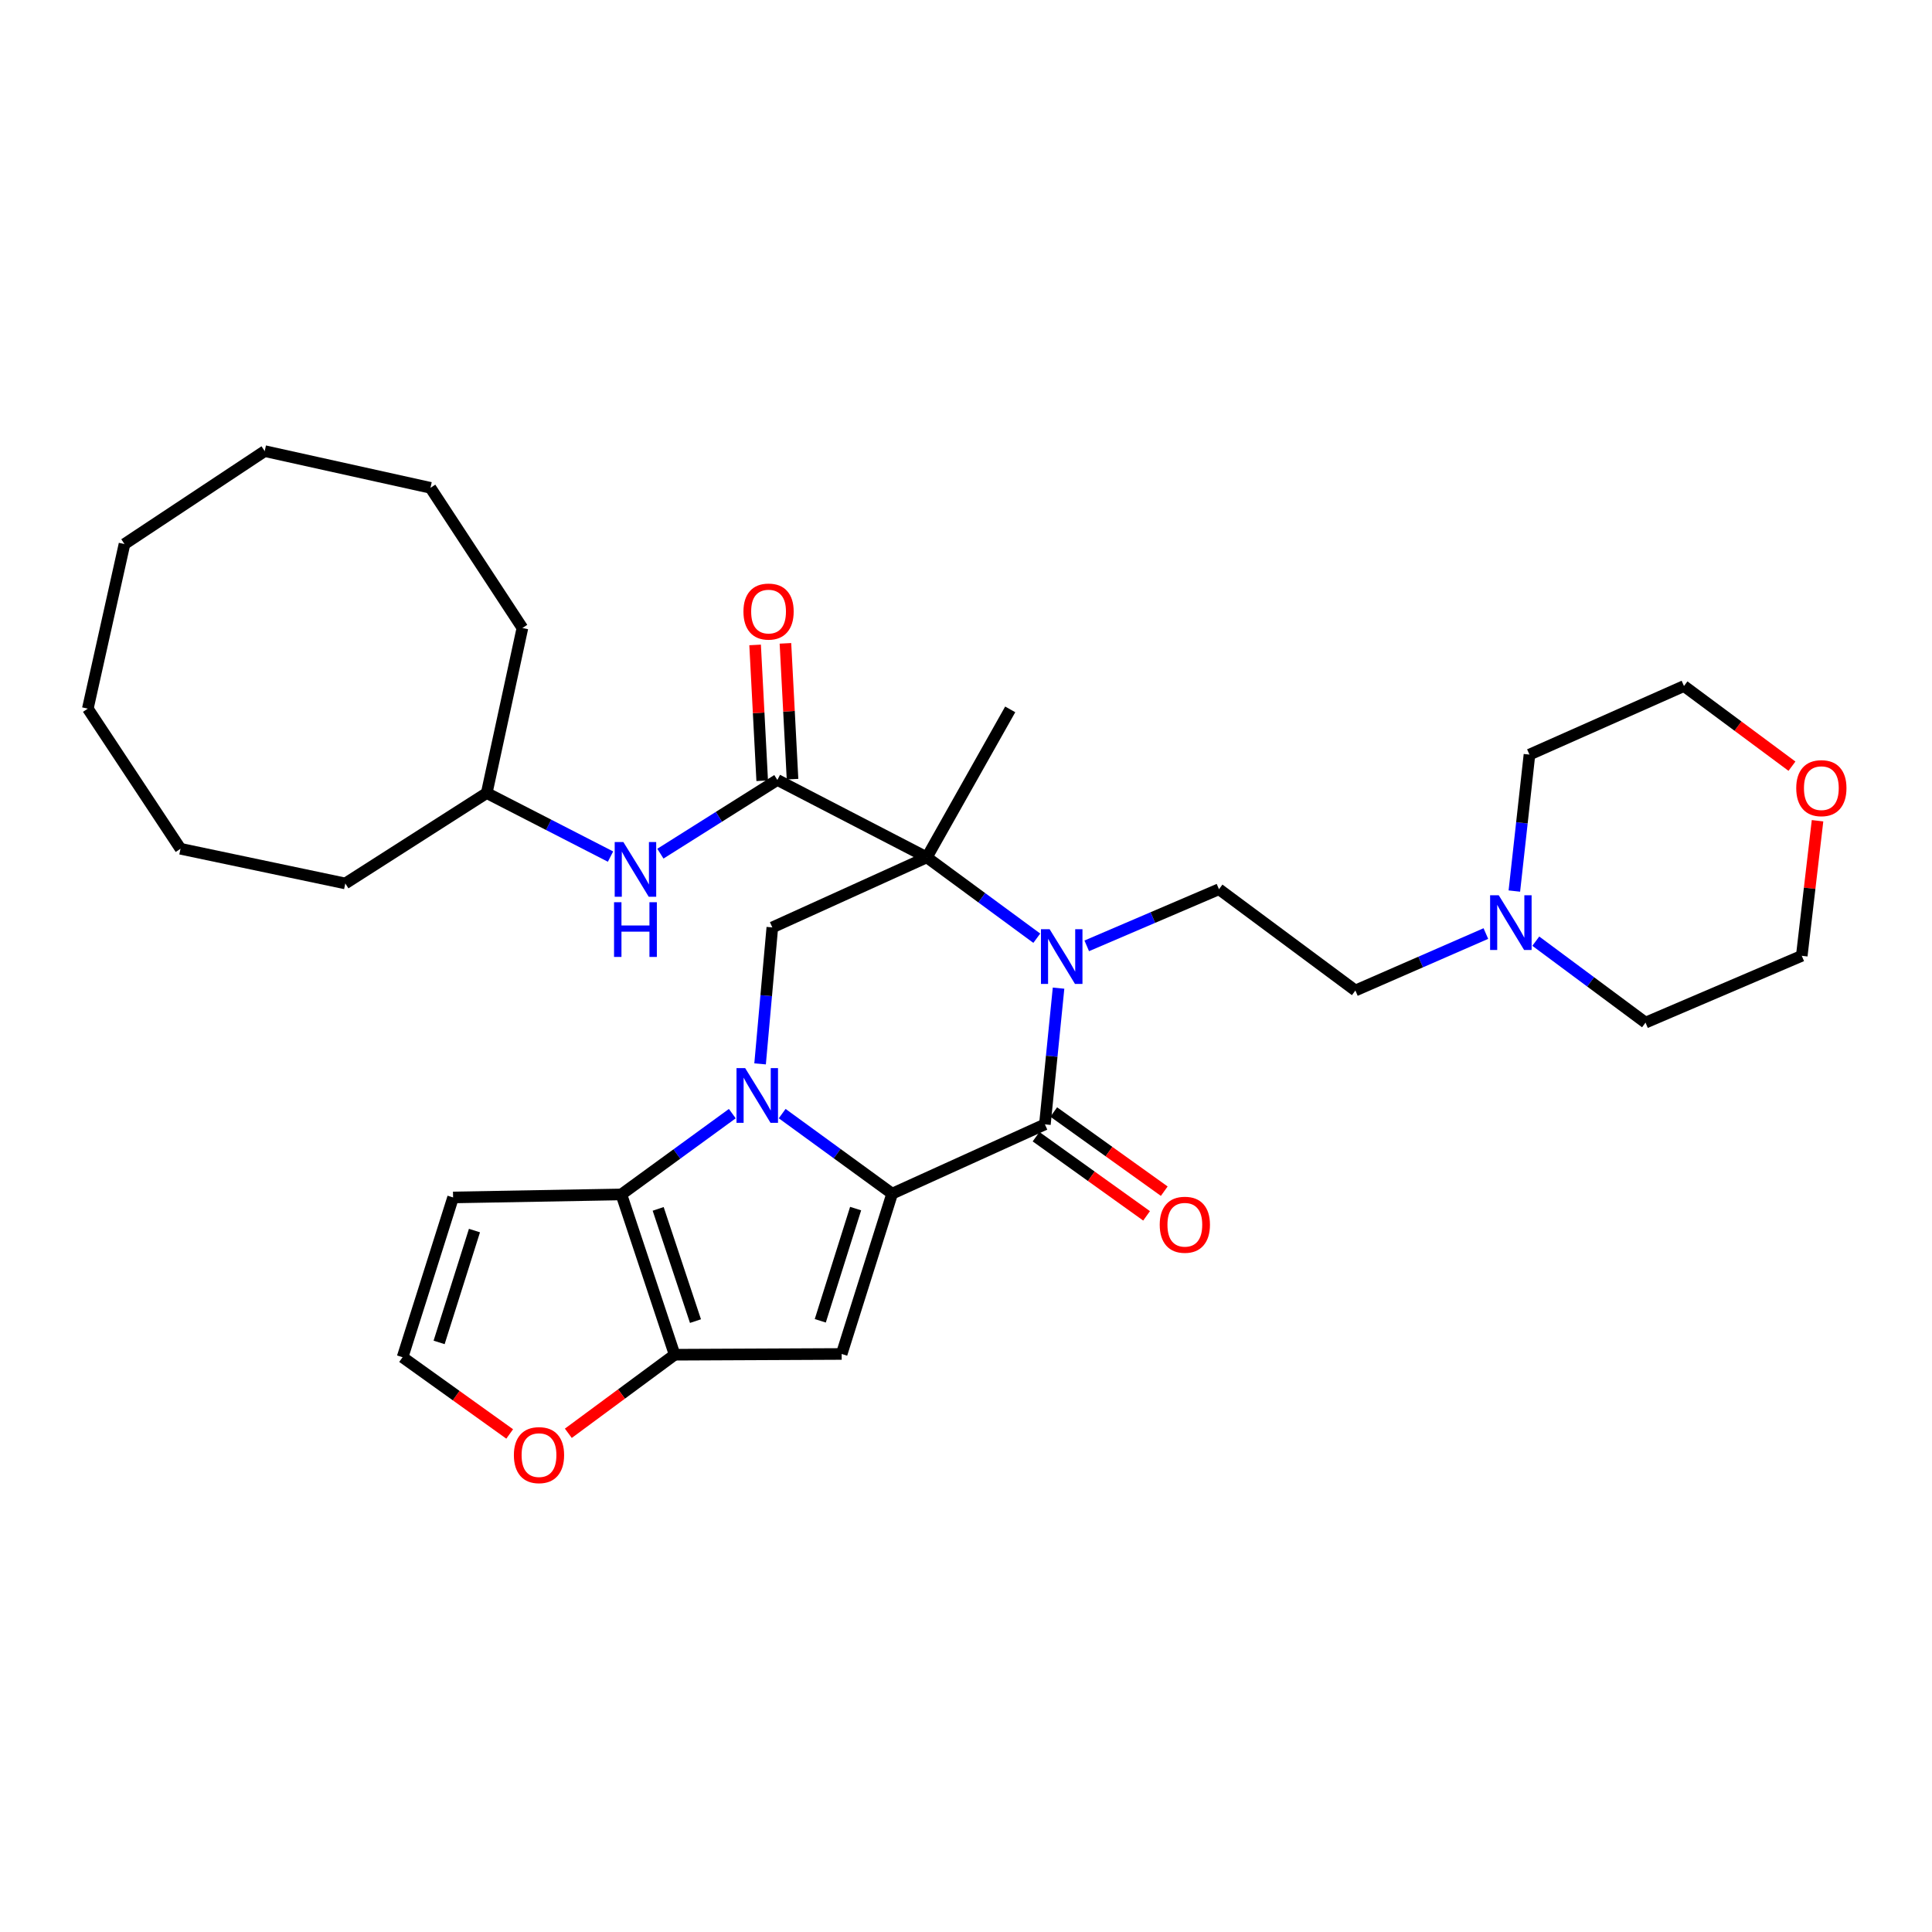 <?xml version='1.0' encoding='iso-8859-1'?>
<svg version='1.1' baseProfile='full'
              xmlns='http://www.w3.org/2000/svg'
                      xmlns:rdkit='http://www.rdkit.org/xml'
                      xmlns:xlink='http://www.w3.org/1999/xlink'
                  xml:space='preserve'
width='1000px' height='1000px' viewBox='0 0 1000 1000'>
<!-- END OF HEADER -->
<rect style='opacity:1.0;fill:#FFFFFF;stroke:none' width='1000' height='1000' x='0' y='0'> </rect>
<path class='bond-0' d='M 404.855,576.399 L 433.317,597.12' style='fill:none;fill-rule:evenodd;stroke:#0000FF;stroke-width:6px;stroke-linecap:butt;stroke-linejoin:miter;stroke-opacity:1' />
<path class='bond-0' d='M 433.317,597.12 L 461.778,617.841' style='fill:none;fill-rule:evenodd;stroke:#000000;stroke-width:6px;stroke-linecap:butt;stroke-linejoin:miter;stroke-opacity:1' />
<path class='bond-5' d='M 379.04,576.414 L 350.329,597.324' style='fill:none;fill-rule:evenodd;stroke:#0000FF;stroke-width:6px;stroke-linecap:butt;stroke-linejoin:miter;stroke-opacity:1' />
<path class='bond-5' d='M 350.329,597.324 L 321.618,618.234' style='fill:none;fill-rule:evenodd;stroke:#000000;stroke-width:6px;stroke-linecap:butt;stroke-linejoin:miter;stroke-opacity:1' />
<path class='bond-8' d='M 393.421,550.665 L 396.587,515.347' style='fill:none;fill-rule:evenodd;stroke:#0000FF;stroke-width:6px;stroke-linecap:butt;stroke-linejoin:miter;stroke-opacity:1' />
<path class='bond-8' d='M 396.587,515.347 L 399.753,480.03' style='fill:none;fill-rule:evenodd;stroke:#000000;stroke-width:6px;stroke-linecap:butt;stroke-linejoin:miter;stroke-opacity:1' />
<path class='bond-3' d='M 461.778,617.841 L 540.838,581.965' style='fill:none;fill-rule:evenodd;stroke:#000000;stroke-width:6px;stroke-linecap:butt;stroke-linejoin:miter;stroke-opacity:1' />
<path class='bond-4' d='M 461.778,617.841 L 435.646,700.812' style='fill:none;fill-rule:evenodd;stroke:#000000;stroke-width:6px;stroke-linecap:butt;stroke-linejoin:miter;stroke-opacity:1' />
<path class='bond-4' d='M 442.868,625.565 L 424.576,683.645' style='fill:none;fill-rule:evenodd;stroke:#000000;stroke-width:6px;stroke-linecap:butt;stroke-linejoin:miter;stroke-opacity:1' />
<path class='bond-1' d='M 479.721,443.761 L 399.753,480.03' style='fill:none;fill-rule:evenodd;stroke:#000000;stroke-width:6px;stroke-linecap:butt;stroke-linejoin:miter;stroke-opacity:1' />
<path class='bond-2' d='M 479.721,443.761 L 508.178,464.692' style='fill:none;fill-rule:evenodd;stroke:#000000;stroke-width:6px;stroke-linecap:butt;stroke-linejoin:miter;stroke-opacity:1' />
<path class='bond-2' d='M 508.178,464.692 L 536.636,485.623' style='fill:none;fill-rule:evenodd;stroke:#0000FF;stroke-width:6px;stroke-linecap:butt;stroke-linejoin:miter;stroke-opacity:1' />
<path class='bond-7' d='M 479.721,443.761 L 402.363,403.703' style='fill:none;fill-rule:evenodd;stroke:#000000;stroke-width:6px;stroke-linecap:butt;stroke-linejoin:miter;stroke-opacity:1' />
<path class='bond-19' d='M 479.721,443.761 L 522.887,367.172' style='fill:none;fill-rule:evenodd;stroke:#000000;stroke-width:6px;stroke-linecap:butt;stroke-linejoin:miter;stroke-opacity:1' />
<path class='bond-9' d='M 562.497,489.57 L 596.72,474.916' style='fill:none;fill-rule:evenodd;stroke:#0000FF;stroke-width:6px;stroke-linecap:butt;stroke-linejoin:miter;stroke-opacity:1' />
<path class='bond-9' d='M 596.72,474.916 L 630.943,460.262' style='fill:none;fill-rule:evenodd;stroke:#000000;stroke-width:6px;stroke-linecap:butt;stroke-linejoin:miter;stroke-opacity:1' />
<path class='bond-33' d='M 547.905,511.459 L 544.371,546.712' style='fill:none;fill-rule:evenodd;stroke:#0000FF;stroke-width:6px;stroke-linecap:butt;stroke-linejoin:miter;stroke-opacity:1' />
<path class='bond-33' d='M 544.371,546.712 L 540.838,581.965' style='fill:none;fill-rule:evenodd;stroke:#000000;stroke-width:6px;stroke-linecap:butt;stroke-linejoin:miter;stroke-opacity:1' />
<path class='bond-15' d='M 536.262,588.353 L 564.865,608.84' style='fill:none;fill-rule:evenodd;stroke:#000000;stroke-width:6px;stroke-linecap:butt;stroke-linejoin:miter;stroke-opacity:1' />
<path class='bond-15' d='M 564.865,608.84 L 593.468,629.327' style='fill:none;fill-rule:evenodd;stroke:#FF0000;stroke-width:6px;stroke-linecap:butt;stroke-linejoin:miter;stroke-opacity:1' />
<path class='bond-15' d='M 545.414,575.576 L 574.016,596.063' style='fill:none;fill-rule:evenodd;stroke:#000000;stroke-width:6px;stroke-linecap:butt;stroke-linejoin:miter;stroke-opacity:1' />
<path class='bond-15' d='M 574.016,596.063 L 602.619,616.55' style='fill:none;fill-rule:evenodd;stroke:#FF0000;stroke-width:6px;stroke-linecap:butt;stroke-linejoin:miter;stroke-opacity:1' />
<path class='bond-32' d='M 435.646,700.812 L 349.2,701.205' style='fill:none;fill-rule:evenodd;stroke:#000000;stroke-width:6px;stroke-linecap:butt;stroke-linejoin:miter;stroke-opacity:1' />
<path class='bond-6' d='M 321.618,618.234 L 349.2,701.205' style='fill:none;fill-rule:evenodd;stroke:#000000;stroke-width:6px;stroke-linecap:butt;stroke-linejoin:miter;stroke-opacity:1' />
<path class='bond-6' d='M 340.669,625.722 L 359.976,683.802' style='fill:none;fill-rule:evenodd;stroke:#000000;stroke-width:6px;stroke-linecap:butt;stroke-linejoin:miter;stroke-opacity:1' />
<path class='bond-10' d='M 321.618,618.234 L 234.517,619.797' style='fill:none;fill-rule:evenodd;stroke:#000000;stroke-width:6px;stroke-linecap:butt;stroke-linejoin:miter;stroke-opacity:1' />
<path class='bond-12' d='M 349.2,701.205 L 321.683,721.536' style='fill:none;fill-rule:evenodd;stroke:#000000;stroke-width:6px;stroke-linecap:butt;stroke-linejoin:miter;stroke-opacity:1' />
<path class='bond-12' d='M 321.683,721.536 L 294.167,741.867' style='fill:none;fill-rule:evenodd;stroke:#FF0000;stroke-width:6px;stroke-linecap:butt;stroke-linejoin:miter;stroke-opacity:1' />
<path class='bond-11' d='M 402.363,403.703 L 372.091,422.78' style='fill:none;fill-rule:evenodd;stroke:#000000;stroke-width:6px;stroke-linecap:butt;stroke-linejoin:miter;stroke-opacity:1' />
<path class='bond-11' d='M 372.091,422.78 L 341.819,441.858' style='fill:none;fill-rule:evenodd;stroke:#0000FF;stroke-width:6px;stroke-linecap:butt;stroke-linejoin:miter;stroke-opacity:1' />
<path class='bond-16' d='M 410.211,403.293 L 408.374,368.144' style='fill:none;fill-rule:evenodd;stroke:#000000;stroke-width:6px;stroke-linecap:butt;stroke-linejoin:miter;stroke-opacity:1' />
<path class='bond-16' d='M 408.374,368.144 L 406.538,332.996' style='fill:none;fill-rule:evenodd;stroke:#FF0000;stroke-width:6px;stroke-linecap:butt;stroke-linejoin:miter;stroke-opacity:1' />
<path class='bond-16' d='M 394.516,404.112 L 392.68,368.964' style='fill:none;fill-rule:evenodd;stroke:#000000;stroke-width:6px;stroke-linecap:butt;stroke-linejoin:miter;stroke-opacity:1' />
<path class='bond-16' d='M 392.68,368.964 L 390.844,333.816' style='fill:none;fill-rule:evenodd;stroke:#FF0000;stroke-width:6px;stroke-linecap:butt;stroke-linejoin:miter;stroke-opacity:1' />
<path class='bond-17' d='M 630.943,460.262 L 701.542,512.684' style='fill:none;fill-rule:evenodd;stroke:#000000;stroke-width:6px;stroke-linecap:butt;stroke-linejoin:miter;stroke-opacity:1' />
<path class='bond-14' d='M 234.517,619.797 L 208.376,702.497' style='fill:none;fill-rule:evenodd;stroke:#000000;stroke-width:6px;stroke-linecap:butt;stroke-linejoin:miter;stroke-opacity:1' />
<path class='bond-14' d='M 245.581,636.938 L 227.283,694.829' style='fill:none;fill-rule:evenodd;stroke:#000000;stroke-width:6px;stroke-linecap:butt;stroke-linejoin:miter;stroke-opacity:1' />
<path class='bond-20' d='M 316.005,443.371 L 283.966,426.924' style='fill:none;fill-rule:evenodd;stroke:#0000FF;stroke-width:6px;stroke-linecap:butt;stroke-linejoin:miter;stroke-opacity:1' />
<path class='bond-20' d='M 283.966,426.924 L 251.927,410.478' style='fill:none;fill-rule:evenodd;stroke:#000000;stroke-width:6px;stroke-linecap:butt;stroke-linejoin:miter;stroke-opacity:1' />
<path class='bond-34' d='M 263.813,742.215 L 236.095,722.356' style='fill:none;fill-rule:evenodd;stroke:#FF0000;stroke-width:6px;stroke-linecap:butt;stroke-linejoin:miter;stroke-opacity:1' />
<path class='bond-34' d='M 236.095,722.356 L 208.376,702.497' style='fill:none;fill-rule:evenodd;stroke:#000000;stroke-width:6px;stroke-linecap:butt;stroke-linejoin:miter;stroke-opacity:1' />
<path class='bond-13' d='M 769.081,483.205 L 735.312,497.944' style='fill:none;fill-rule:evenodd;stroke:#0000FF;stroke-width:6px;stroke-linecap:butt;stroke-linejoin:miter;stroke-opacity:1' />
<path class='bond-13' d='M 735.312,497.944 L 701.542,512.684' style='fill:none;fill-rule:evenodd;stroke:#000000;stroke-width:6px;stroke-linecap:butt;stroke-linejoin:miter;stroke-opacity:1' />
<path class='bond-21' d='M 794.927,487.144 L 823.322,508.226' style='fill:none;fill-rule:evenodd;stroke:#0000FF;stroke-width:6px;stroke-linecap:butt;stroke-linejoin:miter;stroke-opacity:1' />
<path class='bond-21' d='M 823.322,508.226 L 851.717,529.308' style='fill:none;fill-rule:evenodd;stroke:#000000;stroke-width:6px;stroke-linecap:butt;stroke-linejoin:miter;stroke-opacity:1' />
<path class='bond-22' d='M 783.826,461.211 L 787.737,425.895' style='fill:none;fill-rule:evenodd;stroke:#0000FF;stroke-width:6px;stroke-linecap:butt;stroke-linejoin:miter;stroke-opacity:1' />
<path class='bond-22' d='M 787.737,425.895 L 791.647,390.58' style='fill:none;fill-rule:evenodd;stroke:#000000;stroke-width:6px;stroke-linecap:butt;stroke-linejoin:miter;stroke-opacity:1' />
<path class='bond-18' d='M 927.515,396.575 L 899.569,375.831' style='fill:none;fill-rule:evenodd;stroke:#FF0000;stroke-width:6px;stroke-linecap:butt;stroke-linejoin:miter;stroke-opacity:1' />
<path class='bond-18' d='M 899.569,375.831 L 871.623,355.088' style='fill:none;fill-rule:evenodd;stroke:#000000;stroke-width:6px;stroke-linecap:butt;stroke-linejoin:miter;stroke-opacity:1' />
<path class='bond-35' d='M 940.752,424.813 L 936.672,459.769' style='fill:none;fill-rule:evenodd;stroke:#FF0000;stroke-width:6px;stroke-linecap:butt;stroke-linejoin:miter;stroke-opacity:1' />
<path class='bond-35' d='M 936.672,459.769 L 932.592,494.724' style='fill:none;fill-rule:evenodd;stroke:#000000;stroke-width:6px;stroke-linecap:butt;stroke-linejoin:miter;stroke-opacity:1' />
<path class='bond-25' d='M 251.927,410.478 L 270.402,325.053' style='fill:none;fill-rule:evenodd;stroke:#000000;stroke-width:6px;stroke-linecap:butt;stroke-linejoin:miter;stroke-opacity:1' />
<path class='bond-26' d='M 251.927,410.478 L 178.726,457.276' style='fill:none;fill-rule:evenodd;stroke:#000000;stroke-width:6px;stroke-linecap:butt;stroke-linejoin:miter;stroke-opacity:1' />
<path class='bond-23' d='M 851.717,529.308 L 932.592,494.724' style='fill:none;fill-rule:evenodd;stroke:#000000;stroke-width:6px;stroke-linecap:butt;stroke-linejoin:miter;stroke-opacity:1' />
<path class='bond-24' d='M 791.647,390.58 L 871.623,355.088' style='fill:none;fill-rule:evenodd;stroke:#000000;stroke-width:6px;stroke-linecap:butt;stroke-linejoin:miter;stroke-opacity:1' />
<path class='bond-28' d='M 270.402,325.053 L 222.809,252.498' style='fill:none;fill-rule:evenodd;stroke:#000000;stroke-width:6px;stroke-linecap:butt;stroke-linejoin:miter;stroke-opacity:1' />
<path class='bond-27' d='M 178.726,457.276 L 93.432,439.325' style='fill:none;fill-rule:evenodd;stroke:#000000;stroke-width:6px;stroke-linecap:butt;stroke-linejoin:miter;stroke-opacity:1' />
<path class='bond-29' d='M 93.432,439.325 L 45.455,366.788' style='fill:none;fill-rule:evenodd;stroke:#000000;stroke-width:6px;stroke-linecap:butt;stroke-linejoin:miter;stroke-opacity:1' />
<path class='bond-30' d='M 222.809,252.498 L 137.009,233.499' style='fill:none;fill-rule:evenodd;stroke:#000000;stroke-width:6px;stroke-linecap:butt;stroke-linejoin:miter;stroke-opacity:1' />
<path class='bond-31' d='M 45.455,366.788 L 64.436,281.607' style='fill:none;fill-rule:evenodd;stroke:#000000;stroke-width:6px;stroke-linecap:butt;stroke-linejoin:miter;stroke-opacity:1' />
<path class='bond-36' d='M 137.009,233.499 L 64.436,281.607' style='fill:none;fill-rule:evenodd;stroke:#000000;stroke-width:6px;stroke-linecap:butt;stroke-linejoin:miter;stroke-opacity:1' />
<path  class='atom-0' d='M 385.696 552.848
L 394.976 567.848
Q 395.896 569.328, 397.376 572.008
Q 398.856 574.688, 398.936 574.848
L 398.936 552.848
L 402.696 552.848
L 402.696 581.168
L 398.816 581.168
L 388.856 564.768
Q 387.696 562.848, 386.456 560.648
Q 385.256 558.448, 384.896 557.768
L 384.896 581.168
L 381.216 581.168
L 381.216 552.848
L 385.696 552.848
' fill='#0000FF'/>
<path  class='atom-3' d='M 543.283 480.957
L 552.563 495.957
Q 553.483 497.437, 554.963 500.117
Q 556.443 502.797, 556.523 502.957
L 556.523 480.957
L 560.283 480.957
L 560.283 509.277
L 556.403 509.277
L 546.443 492.877
Q 545.283 490.957, 544.043 488.757
Q 542.843 486.557, 542.483 485.877
L 542.483 509.277
L 538.803 509.277
L 538.803 480.957
L 543.283 480.957
' fill='#0000FF'/>
<path  class='atom-12' d='M 322.649 435.835
L 331.929 450.835
Q 332.849 452.315, 334.329 454.995
Q 335.809 457.675, 335.889 457.835
L 335.889 435.835
L 339.649 435.835
L 339.649 464.155
L 335.769 464.155
L 325.809 447.755
Q 324.649 445.835, 323.409 443.635
Q 322.209 441.435, 321.849 440.755
L 321.849 464.155
L 318.169 464.155
L 318.169 435.835
L 322.649 435.835
' fill='#0000FF'/>
<path  class='atom-12' d='M 317.829 466.987
L 321.669 466.987
L 321.669 479.027
L 336.149 479.027
L 336.149 466.987
L 339.989 466.987
L 339.989 495.307
L 336.149 495.307
L 336.149 482.227
L 321.669 482.227
L 321.669 495.307
L 317.829 495.307
L 317.829 466.987
' fill='#0000FF'/>
<path  class='atom-13' d='M 265.984 753.165
Q 265.984 746.365, 269.344 742.565
Q 272.704 738.765, 278.984 738.765
Q 285.264 738.765, 288.624 742.565
Q 291.984 746.365, 291.984 753.165
Q 291.984 760.045, 288.584 763.965
Q 285.184 767.845, 278.984 767.845
Q 272.744 767.845, 269.344 763.965
Q 265.984 760.085, 265.984 753.165
M 278.984 764.645
Q 283.304 764.645, 285.624 761.765
Q 287.984 758.845, 287.984 753.165
Q 287.984 747.605, 285.624 744.805
Q 283.304 741.965, 278.984 741.965
Q 274.664 741.965, 272.304 744.765
Q 269.984 747.565, 269.984 753.165
Q 269.984 758.885, 272.304 761.765
Q 274.664 764.645, 278.984 764.645
' fill='#FF0000'/>
<path  class='atom-14' d='M 775.756 463.399
L 785.036 478.399
Q 785.956 479.879, 787.436 482.559
Q 788.916 485.239, 788.996 485.399
L 788.996 463.399
L 792.756 463.399
L 792.756 491.719
L 788.876 491.719
L 778.916 475.319
Q 777.756 473.399, 776.516 471.199
Q 775.316 468.999, 774.956 468.319
L 774.956 491.719
L 771.276 491.719
L 771.276 463.399
L 775.756 463.399
' fill='#0000FF'/>
<path  class='atom-16' d='M 600.271 633.925
Q 600.271 627.125, 603.631 623.325
Q 606.991 619.525, 613.271 619.525
Q 619.551 619.525, 622.911 623.325
Q 626.271 627.125, 626.271 633.925
Q 626.271 640.805, 622.871 644.725
Q 619.471 648.605, 613.271 648.605
Q 607.031 648.605, 603.631 644.725
Q 600.271 640.845, 600.271 633.925
M 613.271 645.405
Q 617.591 645.405, 619.911 642.525
Q 622.271 639.605, 622.271 633.925
Q 622.271 628.365, 619.911 625.565
Q 617.591 622.725, 613.271 622.725
Q 608.951 622.725, 606.591 625.525
Q 604.271 628.325, 604.271 633.925
Q 604.271 639.645, 606.591 642.525
Q 608.951 645.405, 613.271 645.405
' fill='#FF0000'/>
<path  class='atom-17' d='M 384.806 316.542
Q 384.806 309.742, 388.166 305.942
Q 391.526 302.142, 397.806 302.142
Q 404.086 302.142, 407.446 305.942
Q 410.806 309.742, 410.806 316.542
Q 410.806 323.422, 407.406 327.342
Q 404.006 331.222, 397.806 331.222
Q 391.566 331.222, 388.166 327.342
Q 384.806 323.462, 384.806 316.542
M 397.806 328.022
Q 402.126 328.022, 404.446 325.142
Q 406.806 322.222, 406.806 316.542
Q 406.806 310.982, 404.446 308.182
Q 402.126 305.342, 397.806 305.342
Q 393.486 305.342, 391.126 308.142
Q 388.806 310.942, 388.806 316.542
Q 388.806 322.262, 391.126 325.142
Q 393.486 328.022, 397.806 328.022
' fill='#FF0000'/>
<path  class='atom-19' d='M 929.729 407.947
Q 929.729 401.147, 933.089 397.347
Q 936.449 393.547, 942.729 393.547
Q 949.009 393.547, 952.369 397.347
Q 955.729 401.147, 955.729 407.947
Q 955.729 414.827, 952.329 418.747
Q 948.929 422.627, 942.729 422.627
Q 936.489 422.627, 933.089 418.747
Q 929.729 414.867, 929.729 407.947
M 942.729 419.427
Q 947.049 419.427, 949.369 416.547
Q 951.729 413.627, 951.729 407.947
Q 951.729 402.387, 949.369 399.587
Q 947.049 396.747, 942.729 396.747
Q 938.409 396.747, 936.049 399.547
Q 933.729 402.347, 933.729 407.947
Q 933.729 413.667, 936.049 416.547
Q 938.409 419.427, 942.729 419.427
' fill='#FF0000'/>
</svg>
